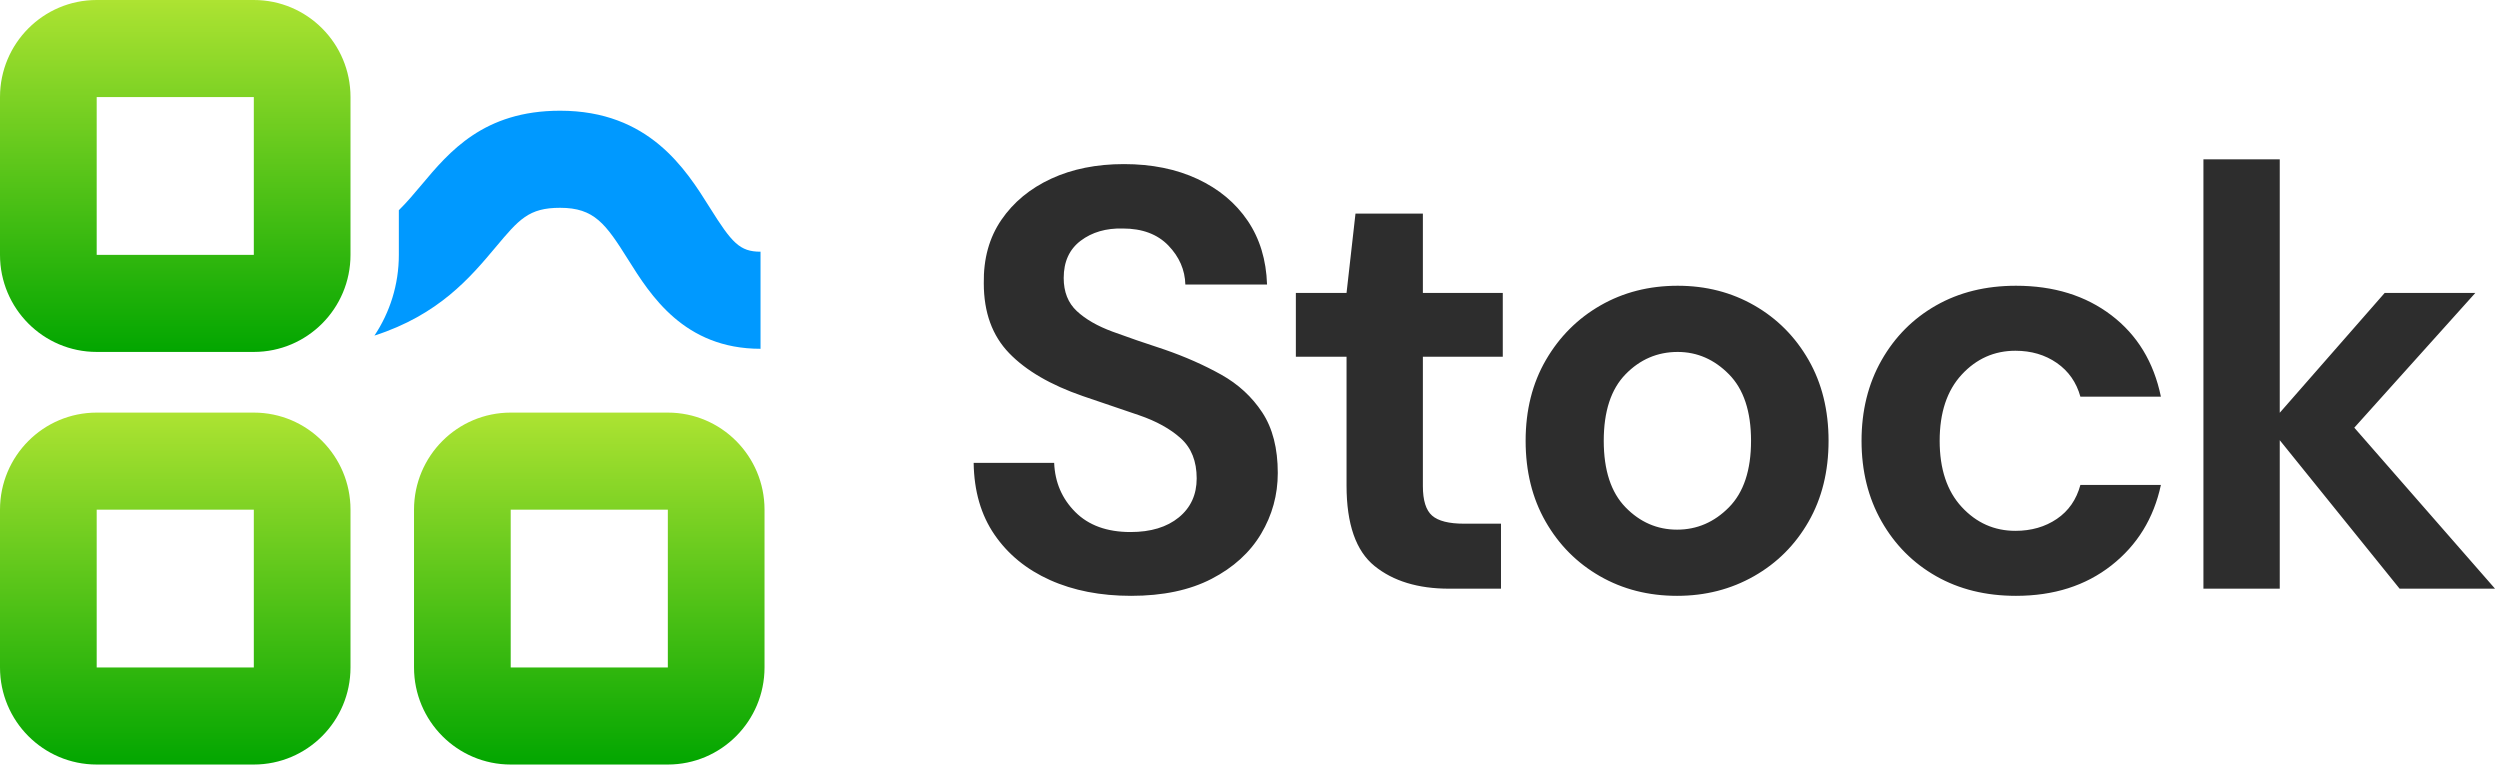 <?xml version="1.0" encoding="UTF-8"?>
<svg width="327px" height="100px" viewBox="0 0 327 100" version="1.1" xmlns="http://www.w3.org/2000/svg" xmlns:xlink="http://www.w3.org/1999/xlink">
    <title>stock</title>
    <defs>
        <linearGradient x1="50%" y1="0%" x2="50%" y2="100%" id="linearGradient-1">
            <stop stop-color="#ADE332" offset="0%"></stop>
            <stop stop-color="#02A600" offset="100%"></stop>
        </linearGradient>
    </defs>
    <g id="logo-exports" stroke="none" stroke-width="1" fill="none" fill-rule="evenodd">
        <g id="stock">
            <path d="M147.946,77.936 C152.106,77.936 155.616,77.195 158.476,75.713 C161.336,74.231 163.494,72.268 164.95,69.824 C166.406,67.38 167.134,64.728 167.134,61.868 C167.134,58.644 166.458,56.005 165.106,53.951 C163.754,51.897 161.96,50.246 159.724,48.998 C157.488,47.75 155.018,46.658 152.314,45.722 C149.766,44.89 147.504,44.11 145.528,43.382 C143.552,42.654 141.992,41.757 140.848,40.691 C139.704,39.625 139.132,38.182 139.132,36.362 C139.132,34.23 139.873,32.605 141.355,31.487 C142.837,30.369 144.67,29.836 146.854,29.888 C149.402,29.888 151.391,30.629 152.821,32.111 C154.251,33.593 154.992,35.296 155.044,37.22 L155.044,37.22 L165.73,37.22 C165.626,33.996 164.781,31.214 163.195,28.874 C161.609,26.534 159.425,24.714 156.643,23.414 C153.861,22.114 150.65,21.464 147.01,21.464 C143.422,21.464 140.25,22.101 137.494,23.375 C134.738,24.649 132.567,26.443 130.981,28.757 C129.395,31.071 128.628,33.84 128.68,37.064 C128.68,40.86 129.785,43.902 131.995,46.19 C134.205,48.478 137.416,50.35 141.628,51.806 C144.228,52.69 146.672,53.522 148.96,54.302 C151.248,55.082 153.081,56.096 154.459,57.344 C155.837,58.592 156.526,60.334 156.526,62.57 C156.526,64.702 155.746,66.405 154.186,67.679 C152.626,68.953 150.52,69.59 147.868,69.59 C144.8,69.59 142.395,68.719 140.653,66.977 C138.911,65.235 137.988,63.09 137.884,60.542 L137.884,60.542 L127.354,60.542 C127.406,64.234 128.316,67.367 130.084,69.941 C131.852,72.515 134.27,74.491 137.338,75.869 C140.406,77.247 143.942,77.936 147.946,77.936 Z M196.33,77 L196.33,68.498 L191.494,68.498 C189.518,68.498 188.127,68.147 187.321,67.445 C186.515,66.743 186.112,65.456 186.112,63.584 L186.112,63.584 L186.112,46.658 L196.564,46.658 L196.564,38.312 L186.112,38.312 L186.112,27.938 L177.298,27.938 L176.128,38.312 L169.498,38.312 L169.498,46.658 L176.128,46.658 L176.128,63.506 C176.128,68.55 177.35,72.06 179.794,74.036 C182.238,76.012 185.488,77 189.544,77 L189.544,77 L196.33,77 Z M219.364,77.936 C223.056,77.936 226.41,77.078 229.426,75.362 C232.442,73.646 234.821,71.267 236.563,68.225 C238.305,65.183 239.176,61.66 239.176,57.656 C239.176,53.652 238.305,50.129 236.563,47.087 C234.821,44.045 232.455,41.666 229.465,39.95 C226.475,38.234 223.134,37.376 219.442,37.376 C215.698,37.376 212.331,38.234 209.341,39.95 C206.351,41.666 203.972,44.045 202.204,47.087 C200.436,50.129 199.552,53.652 199.552,57.656 C199.552,61.66 200.423,65.183 202.165,68.225 C203.907,71.267 206.273,73.646 209.263,75.362 C212.253,77.078 215.62,77.936 219.364,77.936 Z M219.364,69.278 C216.764,69.278 214.515,68.303 212.617,66.353 C210.719,64.403 209.77,61.504 209.77,57.656 C209.77,53.808 210.719,50.909 212.617,48.959 C214.515,47.009 216.79,46.034 219.442,46.034 C221.99,46.034 224.226,47.009 226.15,48.959 C228.074,50.909 229.036,53.808 229.036,57.656 C229.036,61.504 228.074,64.403 226.15,66.353 C224.226,68.303 221.964,69.278 219.364,69.278 Z M263.692,77.936 C268.632,77.936 272.792,76.61 276.172,73.958 C279.552,71.306 281.71,67.796 282.646,63.428 L282.646,63.428 L272.116,63.428 C271.596,65.352 270.569,66.834 269.035,67.874 C267.501,68.914 265.694,69.434 263.614,69.434 C260.858,69.434 258.518,68.394 256.594,66.314 C254.67,64.234 253.708,61.348 253.708,57.656 C253.708,53.964 254.67,51.078 256.594,48.998 C258.518,46.918 260.858,45.878 263.614,45.878 C265.694,45.878 267.501,46.411 269.035,47.477 C270.569,48.543 271.596,50.012 272.116,51.884 L272.116,51.884 L282.646,51.884 C281.71,47.36 279.552,43.811 276.172,41.237 C272.792,38.663 268.632,37.376 263.692,37.376 C259.74,37.376 256.256,38.234 253.24,39.95 C250.224,41.666 247.845,44.058 246.103,47.126 C244.361,50.194 243.49,53.704 243.49,57.656 C243.49,61.608 244.361,65.118 246.103,68.186 C247.845,71.254 250.224,73.646 253.24,75.362 C256.256,77.078 259.74,77.936 263.692,77.936 Z M298.192,77 L298.192,57.578 L313.87,77 L326.35,77 L307.942,55.94 L323.776,38.312 L311.92,38.312 L298.192,53.99 L298.192,20.84 L288.208,20.84 L288.208,77 L298.192,77 Z" id="Stock" fill="#2D2D2D" fill-rule="nonzero"></path>
            <g id="Group">
                <path d="M92.862,27.187 C89.692,22.127 84.9,14.482 73.257,14.482 C63.266,14.482 58.761,19.855 55.141,24.173 C54.166,25.335 53.222,26.458 52.169,27.496 L52.169,33.333 C52.169,37.238 50.992,40.871 48.977,43.896 C57.411,41.175 61.529,36.269 64.817,32.35 C67.882,28.694 69.15,27.181 73.257,27.181 C77.728,27.181 79.216,29.256 82.157,33.949 C85.07,38.597 89.472,45.622 99.478,45.622 L99.478,32.923 C96.754,32.923 95.73,31.762 92.862,27.187" id="Fill-1" fill="#0099FF"></path>
                <path d="M33.199,0 L12.647,0 C5.662,0 0,5.685 0,12.698 L0,33.333 C0,40.346 5.662,46.032 12.647,46.032 L33.199,46.032 C40.184,46.032 45.846,40.346 45.846,33.333 L45.846,12.698 C45.846,5.685 40.184,0 33.199,0 L33.199,0 Z M12.647,33.333 L33.199,33.333 L33.199,12.698 L12.647,12.698 L12.647,33.333 Z" id="Fill-3" fill="url(#linearGradient-1)"></path>
                <path d="M33.199,53.968 L12.647,53.968 C5.662,53.968 0,59.653 0,66.666 L0,87.301 C0,94.314 5.662,100 12.647,100 L33.199,100 C40.184,100 45.846,94.314 45.846,87.301 L45.846,66.666 C45.846,59.653 40.184,53.968 33.199,53.968 L33.199,53.968 Z M12.647,87.301 L33.199,87.301 L33.199,66.666 L12.647,66.666 L12.647,87.301 Z" id="Fill-5" fill="url(#linearGradient-1)"></path>
                <path d="M87.353,53.968 L66.801,53.968 C59.816,53.968 54.154,59.653 54.154,66.666 L54.154,87.301 C54.154,94.314 59.816,100 66.801,100 L87.353,100 C94.338,100 100,94.314 100,87.301 L100,66.666 C100,59.653 94.338,53.968 87.353,53.968 L87.353,53.968 Z M66.801,87.301 L87.353,87.301 L87.353,66.666 L66.801,66.666 L66.801,87.301 Z" id="Fill-8" fill="url(#linearGradient-1)"></path>
            </g>
        </g>
    </g>
</svg>